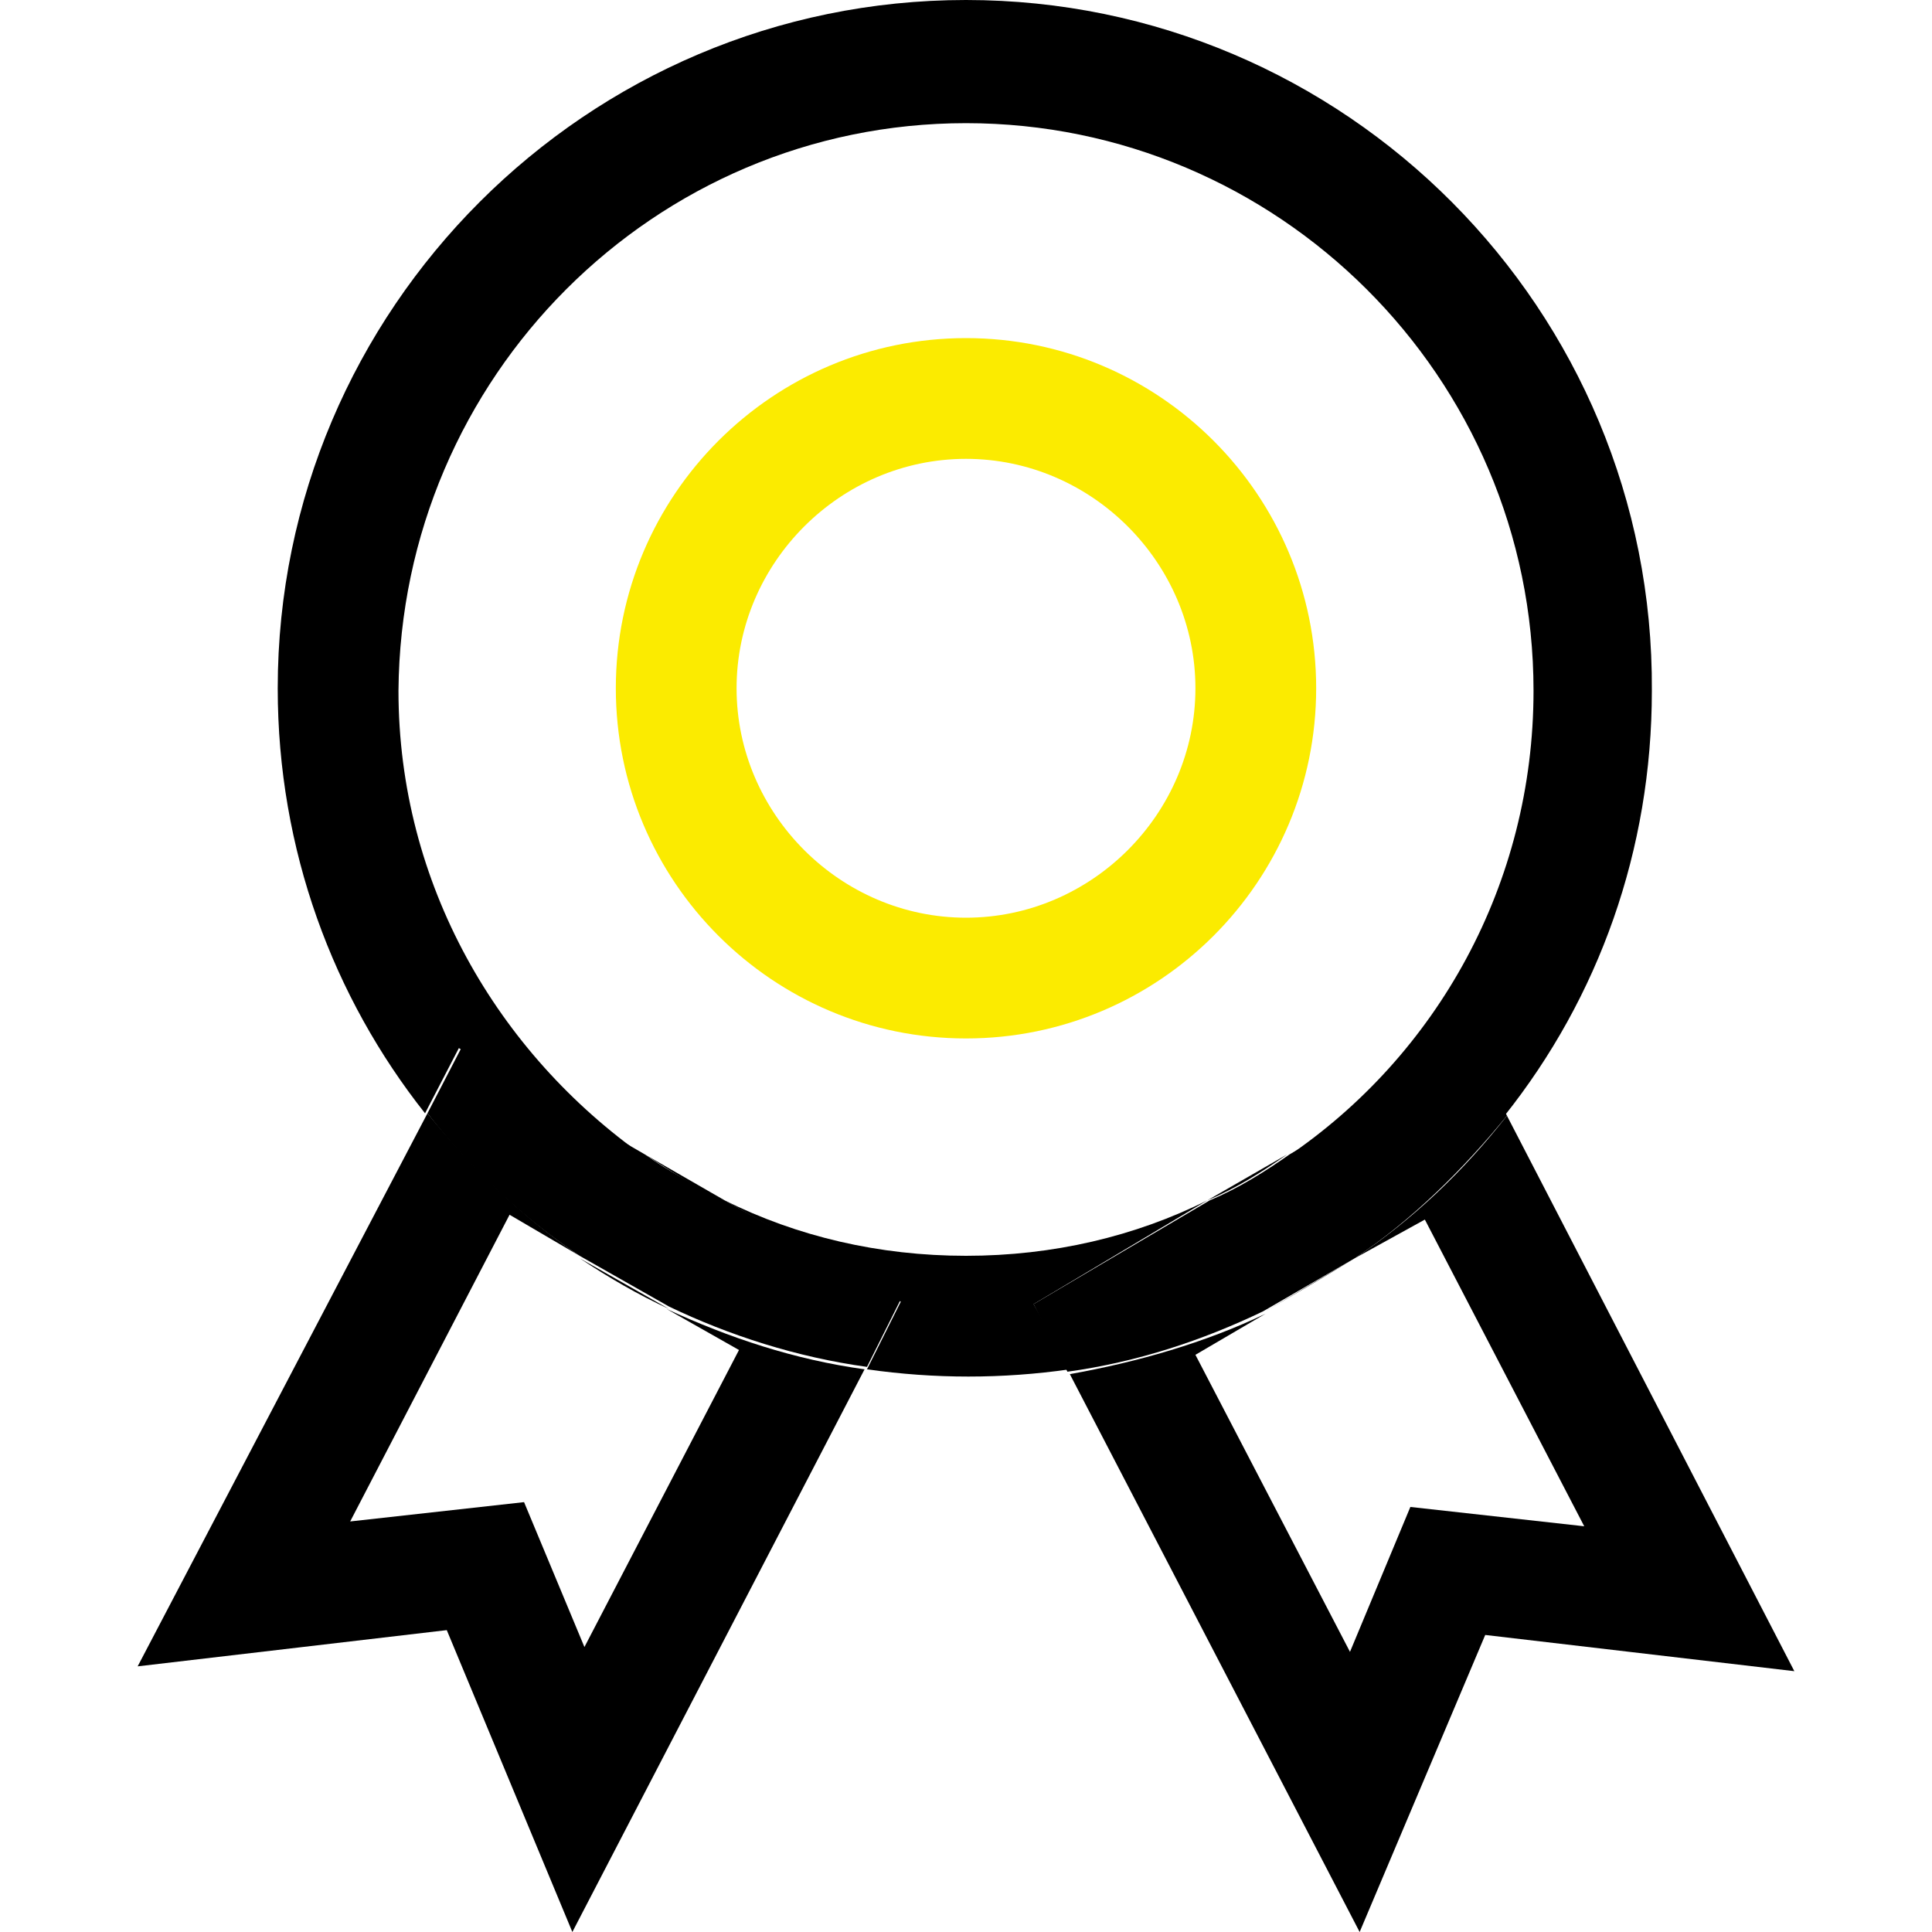 <?xml version="1.0" encoding="UTF-8"?> <svg xmlns="http://www.w3.org/2000/svg" xmlns:xlink="http://www.w3.org/1999/xlink" version="1.1" id="图层_1" x="0px" y="0px" width="80px" height="80px" viewBox="0 0 80 80" style="enable-background:new 0 0 80 80;" xml:space="preserve"> <style type="text/css"> .st0{fill:#FBEB00;} </style> <g> <path class="st0" d="M40,14c-8,0-14.5,6.5-14.5,14.5S32,43,40,43s14.5-6.5,14.5-14.5S48,14,40,14L40,14z M40,38 c-5.2,0-9.5-4.3-9.5-9.5S34.8,19,40,19s9.5,4.3,9.5,9.5S45.2,38,40,38z"></path> <path d="M53.3,47.8L50,49.7C51.2,49.2,52.3,48.5,53.3,47.8z M30,49.7l-3.3-1.9C27.8,48.5,28.8,49.2,30,49.7z M56.1,52.1l-3.7,2.2 C53.6,53.6,54.8,52.9,56.1,52.1z M50,49.7c-3,1.5-6.4,2.3-10,2.3s-7-0.8-10-2.3l7.3,4.2l-1.4,2.8c1.4,0.2,2.8,0.3,4.2,0.3 s2.8-0.1,4.2-0.3L42.8,54L50,49.7L50,49.7z"></path> <path d="M56.1,52.1c2.4-1.6,4.5-3.7,6.3-5.9L61,43.4l-7.6,4.4c-1,0.7-2.1,1.4-3.3,1.9L42.8,54l1.4,2.8c2.9-0.4,5.6-1.3,8.1-2.5 L56.1,52.1L56.1,52.1z"></path> <path d="M62.4,46.2c-1.8,2.3-3.9,4.3-6.3,5.9l2.9-1.6l6.6,12.7l-7.2-0.8l-2.5,6l-6.4-12.3l2.9-1.7c-2.5,1.2-5.3,2-8.1,2.5l12,23.1 l5.2-12.3l12.8,1.5L62.4,46.2L62.4,46.2z M30,49.7c-1.2-0.6-2.3-1.2-3.3-1.9l-7.6-4.4l-1.4,2.7c1.8,2.3,3.9,4.3,6.3,5.9l3.7,2.1 c2.5,1.2,5.3,2.1,8.2,2.5l1.4-2.8L30,49.7L30,49.7z M24,52.1c1.2,0.8,2.4,1.5,3.7,2.1L24,52.1z"></path> <path d="M30.6,55.9l-6.4,12.3l-2.5-6L14.5,63l6.6-12.7L24,52c-2.4-1.6-4.5-3.7-6.3-5.9L5.7,69l12.8-1.5L23.7,80l12.1-23.3 c-2.9-0.4-5.6-1.3-8.2-2.5L30.6,55.9L30.6,55.9z M26.7,47.9c-6.1-4.3-10.2-11.3-10.2-19.3C16.6,15.6,27.1,5.1,40,5.1 s23.5,10.5,23.5,23.5c0,8-4,15.1-10.2,19.3l7.6-4.4l1.4,2.7c3.9-4.9,6.1-11,6.1-17.6C68.5,12.8,55.7,0,40,0S11.5,12.8,11.5,28.5 c0,6.7,2.3,12.8,6.1,17.6l1.4-2.7L26.7,47.9z"></path> </g> </svg> 